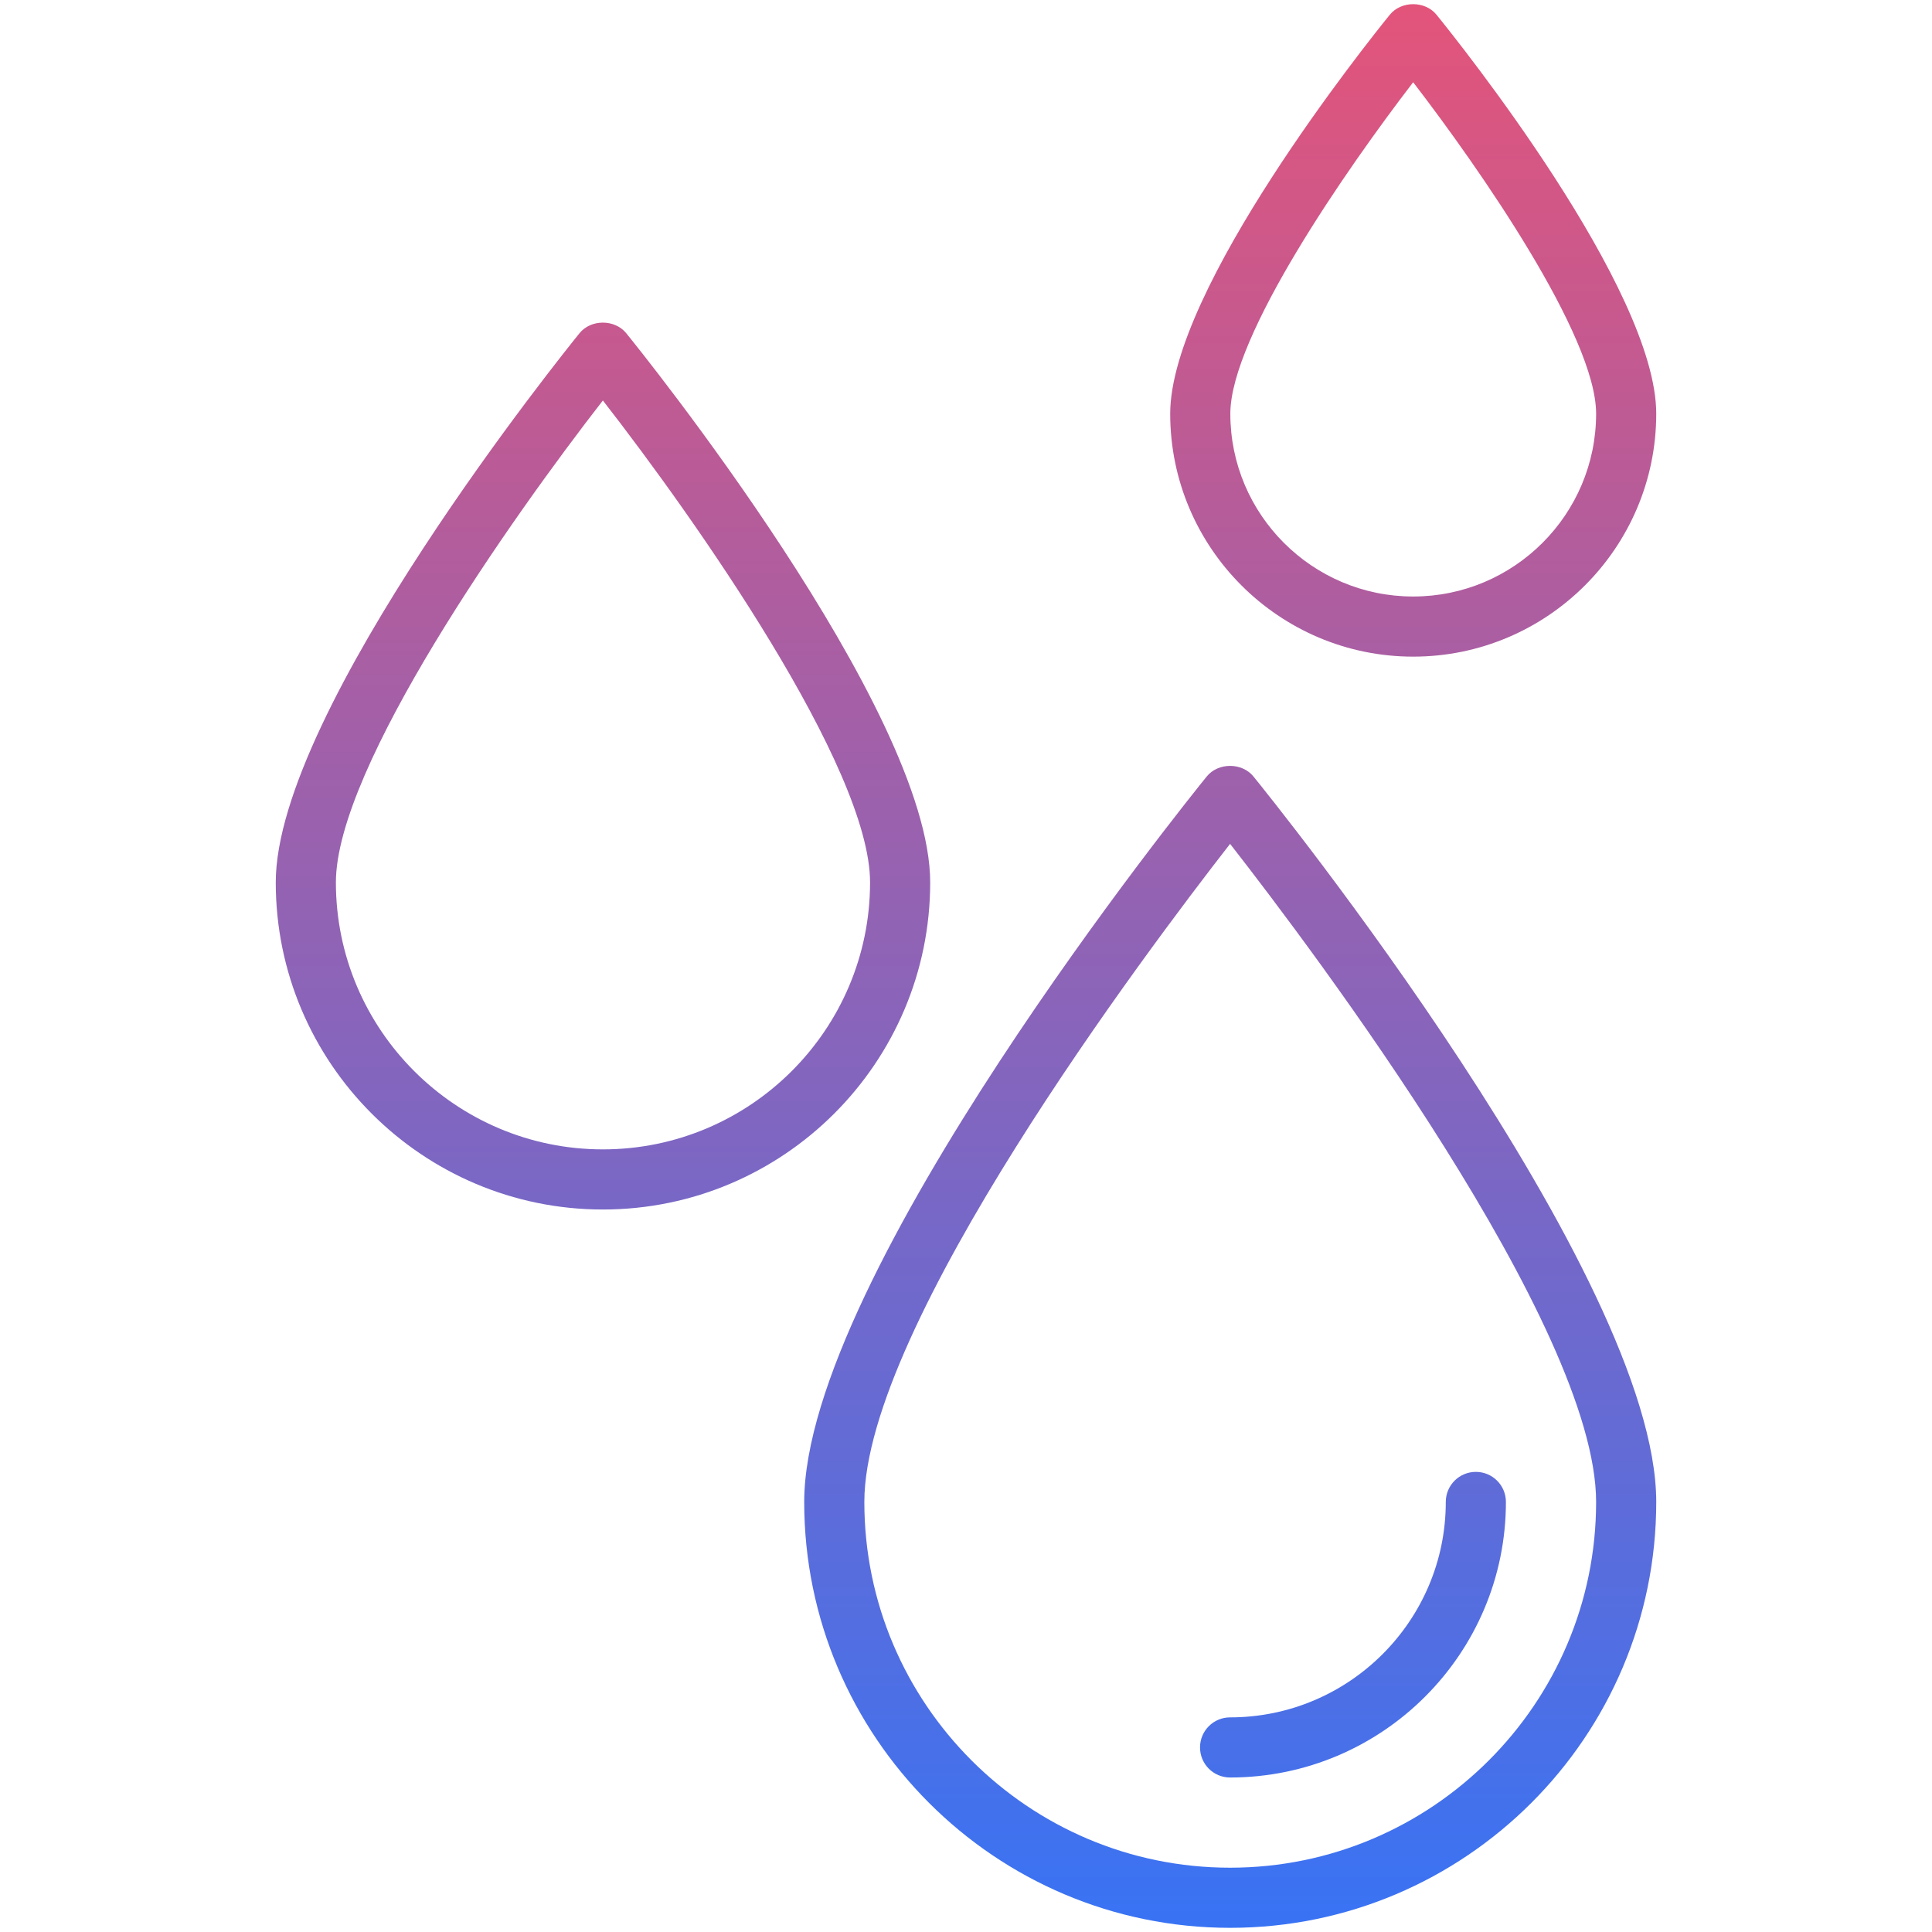 <?xml version="1.0" encoding="UTF-8"?>
<svg xmlns="http://www.w3.org/2000/svg" xmlns:xlink="http://www.w3.org/1999/xlink" height="512" viewBox="0 0 512 512" width="512">
  <linearGradient id="SVGID_1_" gradientUnits="userSpaceOnUse" x1="256" x2="256" y1="510.896" y2="1.104">
    <stop offset="0" stop-color="#3873f4"></stop>
    <stop offset="1" stop-color="#e3547a"></stop>
  </linearGradient>
  <g id="_x32_0_Water">
    <path d="m325.987 510.896c62.272 0 112.934-50.631 112.934-112.864 0-60.101-102.391-186.901-106.748-192.262-3.035-3.743-9.353-3.727-12.372 0-4.357 5.369-106.678 132.169-106.678 192.262 0 62.232 50.631 112.864 112.864 112.864zm0-287.261c22.285 28.556 96.999 127.804 96.999 174.397 0 53.448-43.512 96.929-96.999 96.929-53.448 0-96.929-43.48-96.929-96.929 0-46.594 74.667-145.841 96.929-174.397zm-172.405-135.336c-3.291 4.046-80.503 99.745-80.503 145.545 0 47.799 38.89 86.689 86.689 86.689 47.83 0 86.743-38.89 86.743-86.689 0-45.807-77.266-141.498-80.557-145.545-3.043-3.743-9.361-3.727-12.372 0zm6.186 216.298c-39.014 0-70.753-31.739-70.753-70.753 0-30.494 46.445-96.469 70.753-127.71 24.331 31.241 70.808 97.216 70.808 127.71-.001 39.014-31.763 70.753-70.808 70.753zm214.734-130.582c35.52 0 64.419-28.883 64.419-64.38 0-33.054-52.273-98.391-58.233-105.729-3.019-3.743-9.353-3.727-12.372 0-5.96 7.338-58.202 72.675-58.202 105.729-.001 35.497 28.883 64.38 64.388 64.38zm0-152.221c17.663 22.962 48.484 67.283 48.484 87.84 0 26.712-21.748 48.445-48.484 48.445-26.72 0-48.453-21.732-48.453-48.445 0-20.534 30.805-64.87 48.453-87.84zm-56.483 441.295c0-4.404 3.564-7.968 7.968-7.968 31.521 0 57.16-25.607 57.16-57.09 0-4.404 3.564-7.968 7.968-7.968s7.968 3.564 7.968 7.968c0 40.267-32.789 73.025-73.095 73.025-4.405.001-7.969-3.563-7.969-7.967z" fill="url(#SVGID_1_)"></path>
  </g>
</svg>
